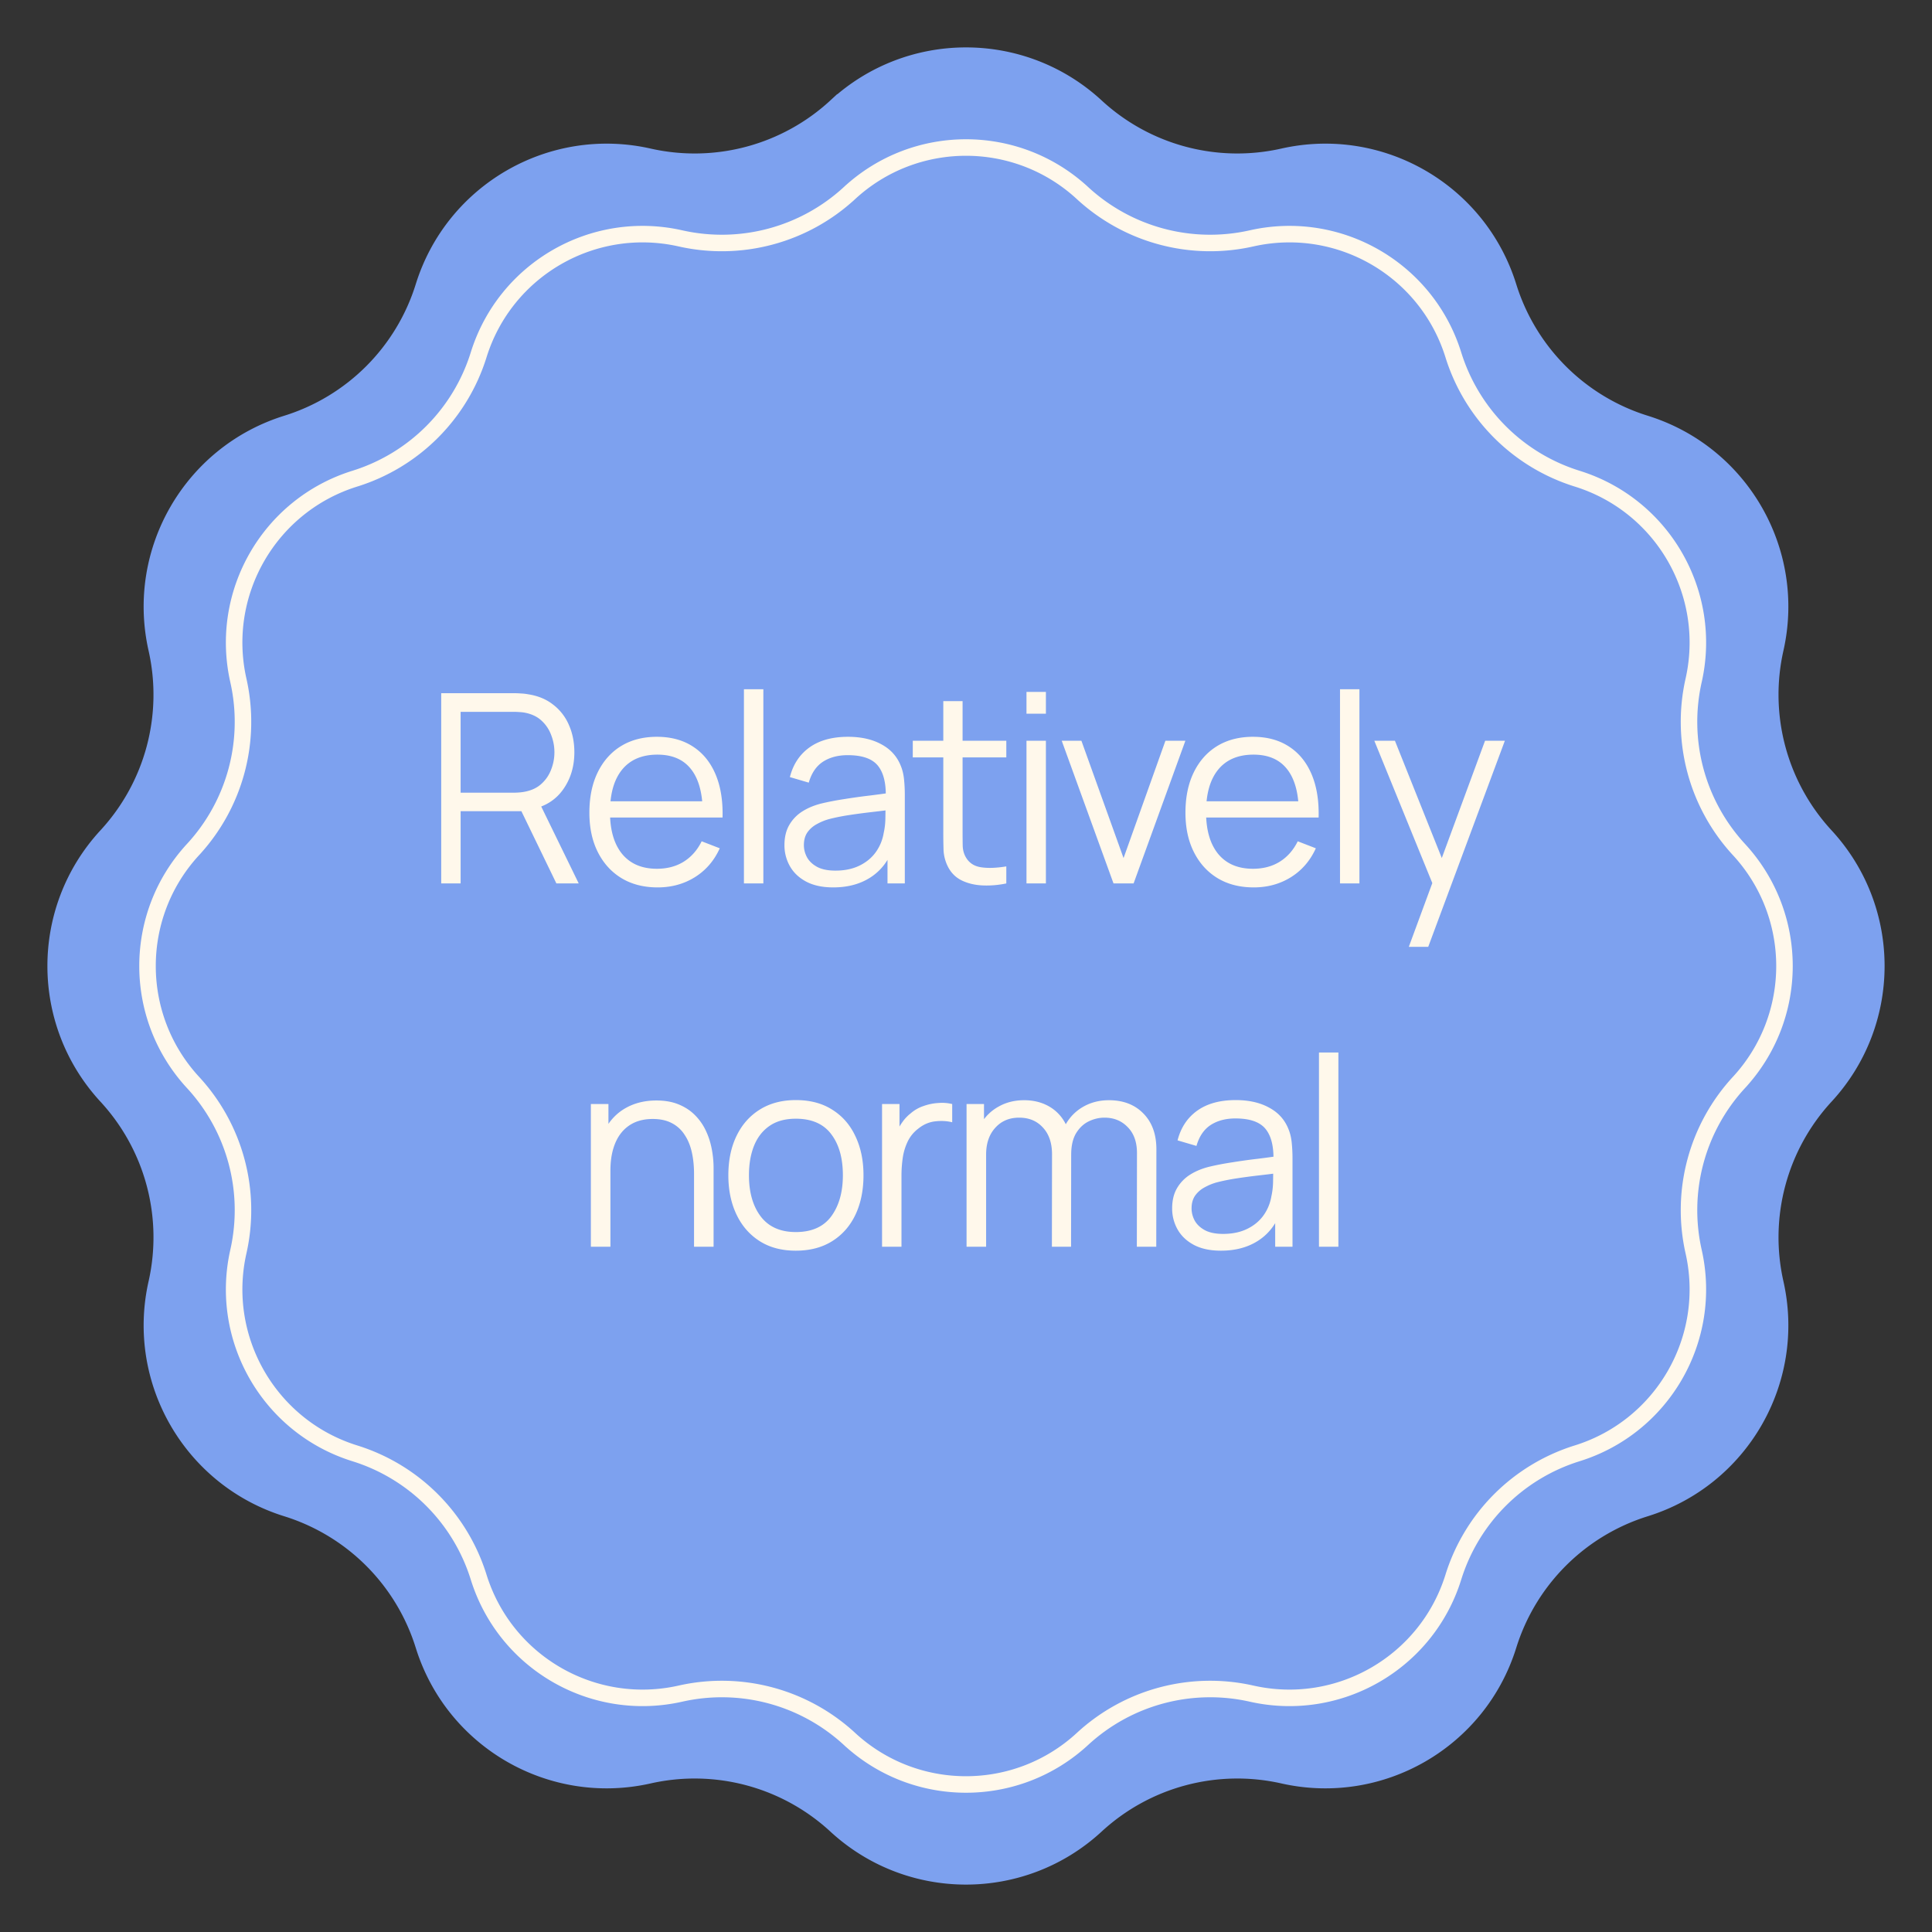<svg width="234" height="234" fill="none" xmlns="http://www.w3.org/2000/svg"><rect width="100%" height="100%" fill="#333333" stroke="none"/><path d="M100.909 12.533c9.088-8.388 23.094-8.388 32.182 0a24.724 24.724 0 0 0 22.208 5.95c12.064-2.72 24.194 4.283 27.87 16.091a24.723 24.723 0 0 0 16.257 16.257c11.808 3.676 18.811 15.806 16.091 27.87a24.725 24.725 0 0 0 5.95 22.208c8.388 9.088 8.388 23.094 0 32.182a24.725 24.725 0 0 0-5.95 22.208c2.72 12.064-4.283 24.194-16.091 27.87a24.722 24.722 0 0 0-16.257 16.257c-3.676 11.808-15.806 18.811-27.87 16.091a24.725 24.725 0 0 0-22.208 5.95c-9.088 8.388-23.094 8.388-32.182 0a24.725 24.725 0 0 0-22.208-5.95c-12.064 2.72-24.194-4.283-27.87-16.091a24.723 24.723 0 0 0-16.257-16.257c-11.808-3.676-18.811-15.806-16.09-27.87a24.724 24.724 0 0 0-5.952-22.208c-8.387-9.088-8.387-23.094 0-32.182a24.724 24.724 0 0 0 5.951-22.208c-2.72-12.064 4.283-24.194 16.091-27.87a24.724 24.724 0 0 0 16.257-16.257c3.676-11.808 15.806-18.811 27.87-16.09a24.724 24.724 0 0 0 22.208-5.952Z" fill="#7DA1EF" stroke="#7DA1EF"/><path d="M102.891 23.383c7.968-7.354 20.25-7.354 28.218 0a22.801 22.801 0 0 0 20.481 5.488c10.578-2.385 21.214 3.756 24.437 14.11a22.802 22.802 0 0 0 14.993 14.992c10.353 3.223 16.494 13.86 14.109 24.437a22.797 22.797 0 0 0 5.488 20.481c7.354 7.968 7.354 20.25 0 28.218a22.797 22.797 0 0 0-5.488 20.481c2.385 10.578-3.756 21.214-14.109 24.437a22.802 22.802 0 0 0-14.993 14.993c-3.223 10.353-13.859 16.494-24.437 14.109a22.797 22.797 0 0 0-20.481 5.488c-7.968 7.354-20.25 7.354-28.218 0a22.797 22.797 0 0 0-20.48-5.488c-10.579 2.385-21.215-3.756-24.438-14.109a22.802 22.802 0 0 0-14.993-14.993c-10.353-3.223-16.494-13.859-14.109-24.437a22.801 22.801 0 0 0-5.488-20.481c-7.354-7.968-7.354-20.25 0-28.218a22.8 22.8 0 0 0 5.488-20.48c-2.385-10.579 3.756-21.215 14.11-24.438A22.802 22.802 0 0 0 57.972 42.98c3.223-10.353 13.86-16.494 24.437-14.109a22.8 22.8 0 0 0 20.481-5.488Z" fill="#7DA1EF" stroke="#FFF8EB" stroke-width="2"/><path d="M53.438 107V83.96h8.895c.224 0 .475.01.753.032.288.01.575.043.864.096 1.205.181 2.224.603 3.055 1.264a6.11 6.11 0 0 1 1.904 2.464c.438.992.656 2.09.656 3.296 0 1.739-.458 3.248-1.376 4.528-.917 1.28-2.229 2.085-3.935 2.416l-.817.192H55.79V107h-2.352Zm13.951 0-4.543-9.376 2.256-.864L70.094 107H67.39Zm-11.6-10.992h6.48c.193 0 .416-.01.672-.032.256-.021.507-.059.752-.112.79-.17 1.435-.496 1.936-.976.512-.48.891-1.05 1.136-1.712.257-.661.385-1.35.385-2.064 0-.715-.129-1.403-.385-2.064a4.403 4.403 0 0 0-1.136-1.728c-.5-.48-1.146-.805-1.936-.976a4.4 4.4 0 0 0-.752-.096 8.235 8.235 0 0 0-.672-.032h-6.48v9.792Zm23.868 11.472c-1.685 0-3.147-.373-4.384-1.12-1.227-.747-2.181-1.797-2.864-3.152-.683-1.355-1.024-2.944-1.024-4.768 0-1.888.336-3.52 1.008-4.896.672-1.376 1.616-2.437 2.832-3.184 1.227-.747 2.672-1.12 4.336-1.12 1.707 0 3.163.395 4.368 1.184 1.205.779 2.117 1.899 2.736 3.36.619 1.461.901 3.205.848 5.232h-2.4v-.832c-.043-2.24-.528-3.93-1.456-5.072-.917-1.141-2.261-1.712-4.032-1.712-1.856 0-3.28.603-4.272 1.808-.981 1.205-1.472 2.923-1.472 5.152 0 2.176.49 3.867 1.472 5.072.992 1.195 2.395 1.792 4.208 1.792 1.237 0 2.315-.283 3.232-.848.928-.576 1.659-1.403 2.192-2.48l2.192.848c-.683 1.504-1.69 2.672-3.024 3.504-1.323.821-2.821 1.232-4.496 1.232Zm-6.608-8.464v-1.968h13.2v1.968h-13.2ZM90.104 107V83.48h2.352V107h-2.352Zm10.813.48c-1.302 0-2.395-.235-3.28-.704-.875-.469-1.531-1.093-1.969-1.872a5.11 5.11 0 0 1-.656-2.544c0-.939.187-1.739.56-2.4a4.782 4.782 0 0 1 1.552-1.648c.662-.427 1.425-.752 2.288-.976.875-.213 1.841-.4 2.897-.56a72.258 72.258 0 0 1 3.12-.432c1.024-.128 1.92-.25 2.688-.368l-.832.512c.032-1.707-.299-2.97-.992-3.792-.694-.821-1.899-1.232-3.616-1.232-1.184 0-2.187.267-3.009.8-.81.533-1.38 1.376-1.712 2.528l-2.288-.672c.395-1.547 1.19-2.747 2.384-3.6 1.195-.853 2.747-1.28 4.657-1.28 1.578 0 2.917.299 4.016.896 1.109.587 1.893 1.44 2.352 2.56.213.501.352 1.061.416 1.68s.096 1.248.096 1.888V107h-2.096v-4.336l.608.256c-.587 1.483-1.499 2.613-2.736 3.392-1.238.779-2.72 1.168-4.448 1.168Zm.272-2.032c1.098 0 2.058-.197 2.88-.592.821-.395 1.482-.933 1.984-1.616a5.554 5.554 0 0 0 .976-2.336 8.768 8.768 0 0 0 .208-1.824c.01-.672.016-1.173.016-1.504l.896.464c-.8.107-1.67.213-2.608.32a74.2 74.2 0 0 0-2.752.368c-.896.139-1.707.304-2.432.496a6.59 6.59 0 0 0-1.424.592 3.283 3.283 0 0 0-1.137.992c-.288.416-.431.933-.431 1.552 0 .501.122.987.368 1.456.255.469.66.859 1.215 1.168.566.309 1.313.464 2.241.464ZM121.882 107c-.971.203-1.931.283-2.88.24-.939-.043-1.782-.245-2.528-.608-.736-.363-1.296-.928-1.68-1.696a4.97 4.97 0 0 1-.512-1.936 68.79 68.79 0 0 1-.032-2.256V84.92h2.336v15.728c0 .725.005 1.333.016 1.824.021.48.133.907.336 1.28.384.715.992 1.141 1.824 1.28.842.139 1.882.107 3.12-.096V107Zm-11.328-15.264V89.72h11.328v2.016h-11.328Zm13.772-5.296V83.8h2.352v2.64h-2.352Zm0 20.56V89.72h2.352V107h-2.352Zm10.541 0-6.272-17.28h2.384l5.104 14.208 5.072-14.208h2.416L137.299 107h-2.432Zm16.985.48c-1.685 0-3.147-.373-4.384-1.12-1.227-.747-2.181-1.797-2.864-3.152-.683-1.355-1.024-2.944-1.024-4.768 0-1.888.336-3.52 1.008-4.896.672-1.376 1.616-2.437 2.832-3.184 1.227-.747 2.672-1.12 4.336-1.12 1.707 0 3.163.395 4.368 1.184 1.205.779 2.117 1.899 2.736 3.36.619 1.461.901 3.205.848 5.232h-2.4v-.832c-.043-2.24-.528-3.93-1.456-5.072-.917-1.141-2.261-1.712-4.032-1.712-1.856 0-3.28.603-4.272 1.808-.981 1.205-1.472 2.923-1.472 5.152 0 2.176.491 3.867 1.472 5.072.992 1.195 2.395 1.792 4.208 1.792 1.237 0 2.315-.283 3.232-.848.928-.576 1.659-1.403 2.192-2.48l2.192.848c-.683 1.504-1.691 2.672-3.024 3.504-1.323.821-2.821 1.232-4.496 1.232Zm-6.608-8.464v-1.968h13.2v1.968h-13.2ZM162.299 107V83.48h2.352V107h-2.352Zm8.333 7.68 3.344-9.072.048 2.688-7.568-18.576h2.496l6.208 15.536h-1.024l5.728-15.536h2.4l-9.28 24.96h-2.352ZM84.061 151v-8.816c0-.96-.091-1.84-.272-2.64-.182-.811-.475-1.515-.88-2.112a4.025 4.025 0 0 0-1.552-1.408c-.63-.331-1.398-.496-2.304-.496-.832 0-1.568.144-2.208.432a4.35 4.35 0 0 0-1.6 1.248c-.427.533-.752 1.184-.976 1.952-.224.768-.336 1.643-.336 2.624l-1.664-.368c0-1.771.309-3.259.928-4.464.618-1.205 1.472-2.117 2.56-2.736 1.088-.619 2.336-.928 3.744-.928 1.034 0 1.936.16 2.704.48.778.32 1.434.752 1.968 1.296a6.584 6.584 0 0 1 1.312 1.872c.33.693.57 1.435.72 2.224.149.779.224 1.557.224 2.336V151H84.06Zm-12.496 0v-17.28h2.128v4.256h.24V151h-2.368Zm24.827.48c-1.718 0-3.184-.389-4.4-1.168-1.216-.779-2.15-1.856-2.8-3.232-.651-1.376-.976-2.955-.976-4.736 0-1.813.33-3.403.992-4.768.661-1.365 1.6-2.427 2.816-3.184 1.226-.768 2.682-1.152 4.368-1.152 1.728 0 3.2.389 4.416 1.168 1.226.768 2.16 1.84 2.8 3.216.65 1.365.976 2.939.976 4.72 0 1.813-.326 3.408-.976 4.784-.651 1.365-1.59 2.432-2.816 3.2-1.227.768-2.694 1.152-4.4 1.152Zm0-2.256c1.92 0 3.349-.635 4.288-1.904.938-1.28 1.408-2.939 1.408-4.976 0-2.091-.475-3.755-1.424-4.992-.939-1.237-2.363-1.856-4.272-1.856-1.291 0-2.358.293-3.2.88-.832.576-1.456 1.381-1.872 2.416-.406 1.024-.608 2.208-.608 3.552 0 2.08.48 3.749 1.44 5.008.96 1.248 2.373 1.872 4.24 1.872ZM106.833 151v-17.28h2.112v4.16l-.416-.544c.192-.512.443-.981.752-1.408a4.866 4.866 0 0 1 1.008-1.072 4.562 4.562 0 0 1 1.568-.896 6.353 6.353 0 0 1 1.808-.368 5.22 5.22 0 0 1 1.664.128v2.208c-.629-.16-1.317-.197-2.064-.112-.747.085-1.435.384-2.064.896a4.295 4.295 0 0 0-1.296 1.616 6.875 6.875 0 0 0-.576 1.984 15.026 15.026 0 0 0-.144 2.064V151h-2.352Zm30.859 0 .016-11.344c0-1.333-.373-2.379-1.12-3.136-.736-.768-1.674-1.152-2.816-1.152-.65 0-1.285.149-1.904.448-.618.299-1.13.779-1.536 1.44-.394.661-.592 1.525-.592 2.592l-1.392-.4c-.032-1.237.208-2.32.72-3.248a5.571 5.571 0 0 1 2.144-2.16c.918-.523 1.952-.784 3.104-.784 1.739 0 3.131.539 4.176 1.616 1.046 1.067 1.568 2.512 1.568 4.336L140.044 151h-2.352Zm-20.624 0v-17.28h2.112v4.256h.256V151h-2.368Zm10.336 0 .016-11.184c0-1.376-.368-2.459-1.104-3.248-.725-.8-1.685-1.2-2.88-1.2-1.194 0-2.16.411-2.896 1.232-.736.811-1.104 1.893-1.104 3.248l-1.408-.768c0-1.109.262-2.101.784-2.976a5.586 5.586 0 0 1 2.144-2.08c.907-.512 1.936-.768 3.088-.768 1.099 0 2.075.235 2.928.704a5.005 5.005 0 0 1 2.032 2.048c.491.896.736 1.984.736 3.264L129.724 151h-2.32Zm20.469.48c-1.301 0-2.394-.235-3.28-.704-.874-.469-1.53-1.093-1.968-1.872a5.113 5.113 0 0 1-.656-2.544c0-.939.187-1.739.56-2.4a4.792 4.792 0 0 1 1.552-1.648c.662-.427 1.424-.752 2.288-.976.875-.213 1.84-.4 2.896-.56a71.755 71.755 0 0 1 3.12-.432c1.024-.128 1.92-.251 2.688-.368l-.832.512c.032-1.707-.298-2.971-.992-3.792-.693-.821-1.898-1.232-3.616-1.232-1.184 0-2.186.267-3.008.8-.81.533-1.381 1.376-1.712 2.528l-2.288-.672c.395-1.547 1.19-2.747 2.384-3.6 1.195-.853 2.747-1.28 4.656-1.28 1.579 0 2.918.299 4.016.896 1.11.587 1.894 1.44 2.352 2.56.214.501.352 1.061.416 1.68s.096 1.248.096 1.888V151h-2.096v-4.336l.608.256c-.586 1.483-1.498 2.613-2.736 3.392-1.237.779-2.72 1.168-4.448 1.168Zm.272-2.032c1.099 0 2.059-.197 2.88-.592.822-.395 1.483-.933 1.984-1.616a5.529 5.529 0 0 0 .976-2.336 8.704 8.704 0 0 0 .208-1.824c.011-.672.016-1.173.016-1.504l.896.464c-.8.107-1.669.213-2.608.32-.928.107-1.845.229-2.752.368-.896.139-1.706.304-2.432.496-.49.139-.965.336-1.424.592a3.292 3.292 0 0 0-1.136.992c-.288.416-.432.933-.432 1.552 0 .501.123.987.368 1.456.256.469.662.859 1.216 1.168.566.309 1.312.464 2.24.464ZM159.751 151v-23.52h2.352V151h-2.352Z" fill="#FFF8EB"/></svg>